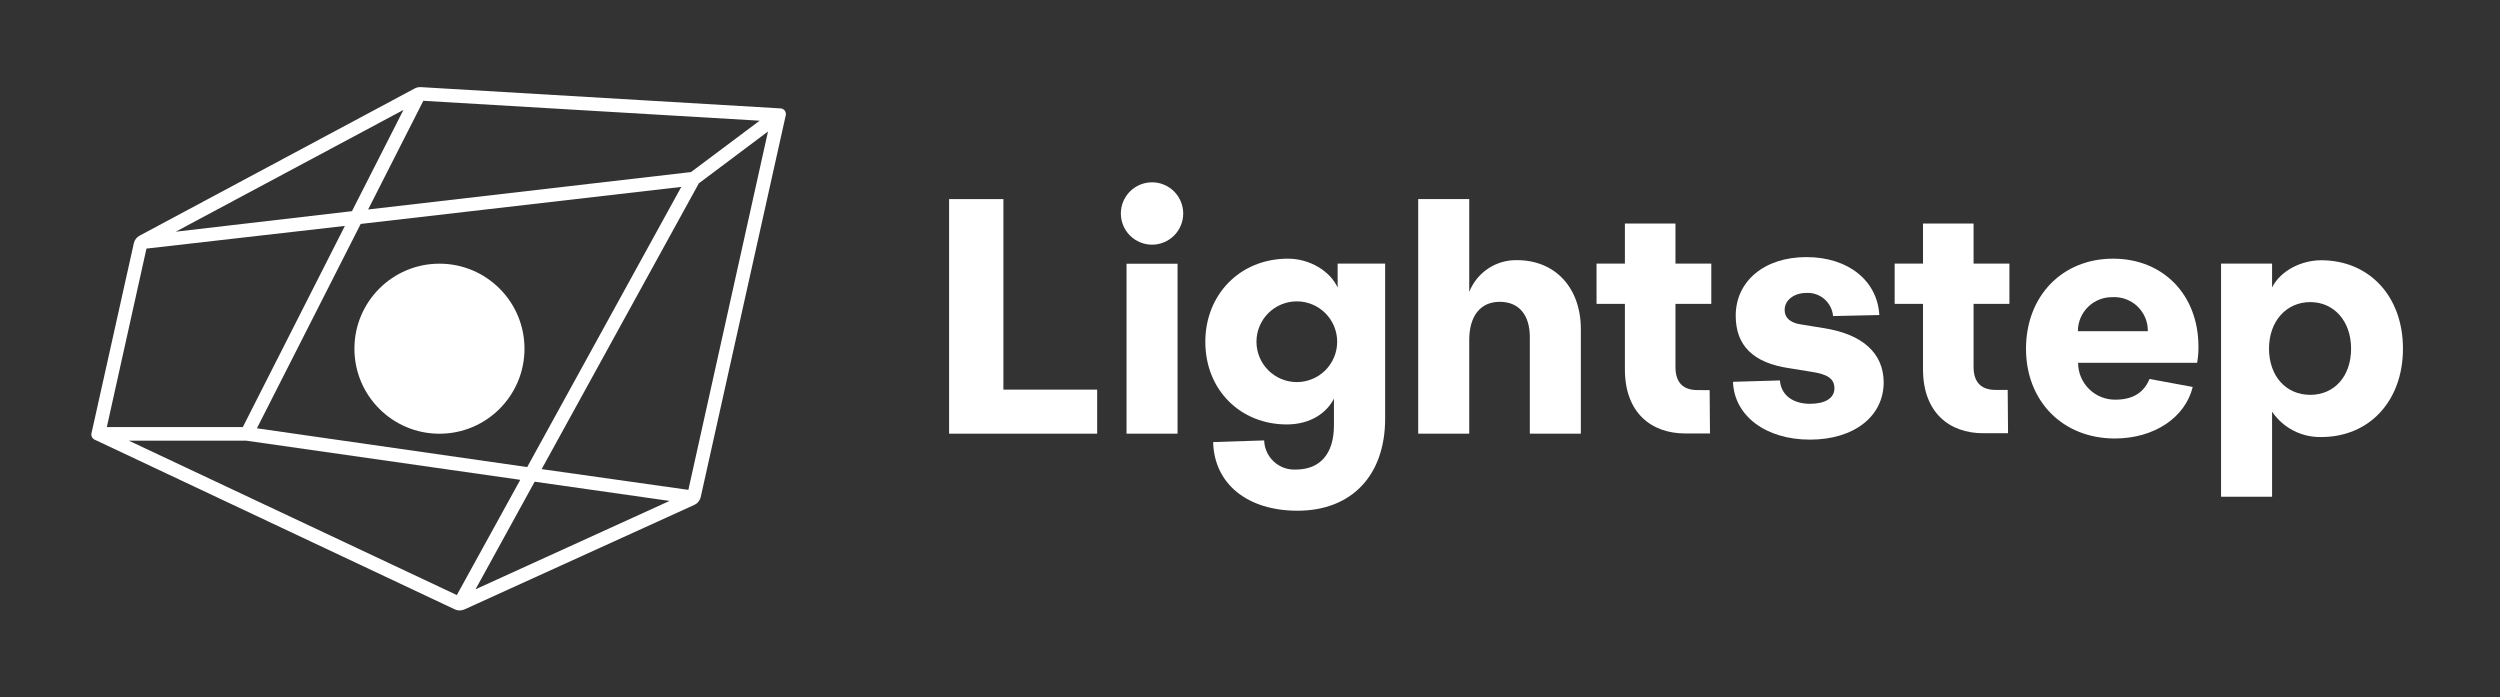 <svg width="147" height="41" viewBox="0 0 147 41" fill="none" xmlns="http://www.w3.org/2000/svg">
<rect x="0" y="0" width="147" height="41" fill="#333333" stroke="none"/>
<path d="M25.84 25.503C28.601 25.503 30.84 23.265 30.84 20.503C30.84 17.742 28.601 15.504 25.84 15.504C23.078 15.504 20.84 17.742 20.84 20.503C20.84 23.265 23.078 25.503 25.84 25.503Z" fill="white"/>
<path d="M24.399 5.194L8.202 13.86C8.118 13.906 8.045 13.969 7.987 14.046C7.93 14.122 7.889 14.21 7.869 14.304L5.379 25.477C5.363 25.551 5.372 25.628 5.405 25.696C5.439 25.764 5.494 25.818 5.562 25.85L26.749 35.834C26.837 35.874 26.932 35.895 27.029 35.895C27.126 35.895 27.221 35.874 27.309 35.834L40.829 29.687C40.922 29.644 41.005 29.581 41.069 29.501C41.134 29.421 41.18 29.327 41.202 29.227L46.202 6.78C46.213 6.733 46.213 6.684 46.203 6.637C46.193 6.59 46.173 6.546 46.145 6.507C46.116 6.468 46.079 6.436 46.036 6.413C45.994 6.39 45.947 6.377 45.899 6.374L24.766 5.124C24.639 5.113 24.512 5.137 24.399 5.194ZM26.862 34.99L7.572 25.91H14.466L30.592 28.214L26.862 34.99ZM31.439 28.324L39.372 29.454L27.962 34.65L31.439 28.324ZM15.106 25.184L21.209 13.167L40.059 10.99L30.999 27.464L15.106 25.184ZM40.632 10.117L21.646 12.317L24.892 5.927L44.666 7.097L40.632 10.117ZM20.696 12.417L10.332 13.624L23.722 6.464L20.696 12.417ZM8.612 14.617L20.279 13.284L14.279 25.11H6.282L8.612 14.617ZM40.476 28.804L31.849 27.584L41.092 10.78L45.159 7.73L40.476 28.804Z" fill="white"/>
<path d="M55.807 11.707H59V22.91H64.513V25.5H55.807V11.707Z" fill="white"/>
<path d="M65.906 12.553C65.906 12.067 66.099 11.601 66.443 11.257C66.787 10.913 67.253 10.72 67.74 10.72C68.226 10.72 68.692 10.913 69.036 11.257C69.38 11.601 69.573 12.067 69.573 12.553C69.573 13.04 69.38 13.506 69.036 13.85C68.692 14.193 68.226 14.387 67.74 14.387C67.253 14.387 66.787 14.193 66.443 13.85C66.099 13.506 65.906 13.04 65.906 12.553ZM66.24 15.507H69.24V25.5H66.24V15.507Z" fill="white"/>
<path d="M71.333 25.993L74.333 25.897C74.34 26.132 74.394 26.363 74.492 26.577C74.59 26.791 74.729 26.983 74.902 27.143C75.075 27.302 75.278 27.426 75.499 27.506C75.72 27.586 75.955 27.622 76.19 27.61C77.626 27.61 78.436 26.683 78.436 25.01V23.44C78.013 24.277 77.053 24.957 75.66 24.957C72.963 24.957 70.873 22.957 70.873 20.093C70.873 17.357 72.873 15.21 75.736 15.21C77.02 15.21 78.223 15.95 78.653 16.91V15.5H81.446V24.617C81.446 27.95 79.48 30.03 76.29 30.03C73.37 30.03 71.396 28.473 71.333 25.993ZM78.626 20.093C78.626 19.464 78.376 18.86 77.931 18.415C77.486 17.97 76.882 17.72 76.253 17.72C75.624 17.72 75.02 17.97 74.575 18.415C74.13 18.86 73.88 19.464 73.88 20.093C73.88 20.723 74.13 21.326 74.575 21.772C75.02 22.217 75.624 22.467 76.253 22.467C76.882 22.467 77.486 22.217 77.931 21.772C78.376 21.326 78.626 20.723 78.626 20.093Z" fill="white"/>
<path d="M92.954 19.363V25.5H89.954V19.833C89.954 18.5 89.304 17.747 88.181 17.747C87.057 17.747 86.391 18.573 86.391 19.99V25.5H83.391V11.707H86.391V17.167C86.614 16.602 87.005 16.119 87.512 15.784C88.019 15.45 88.617 15.28 89.224 15.297C91.457 15.31 92.954 16.923 92.954 19.363Z" fill="white"/>
<path d="M100.527 22.94L100.547 25.487H99.09C97.09 25.487 95.544 24.264 95.544 21.724V17.867H93.877V15.5H95.544V13.144H98.517V15.5H100.624V17.867H98.517V21.58C98.517 22.464 98.937 22.95 99.85 22.937L100.527 22.94Z" fill="white"/>
<path d="M118.053 22.93L118.073 25.474H116.616C114.616 25.474 113.073 24.254 113.073 21.714V17.867H111.406V15.5H113.073V13.144H116.046V15.5H118.153V17.867H116.046V21.567C116.046 22.454 116.463 22.937 117.38 22.927L118.053 22.93Z" fill="white"/>
<path d="M141.294 20.5C141.294 23.57 139.324 25.697 136.491 25.697C135.923 25.71 135.36 25.581 134.854 25.32C134.349 25.06 133.917 24.677 133.598 24.207V29.207H130.598V15.5H133.598V16.903C134.091 15.92 135.311 15.303 136.491 15.303C139.334 15.31 141.294 17.437 141.294 20.5ZM138.244 20.5C138.244 18.887 137.244 17.763 135.841 17.763C134.438 17.763 133.418 18.887 133.418 20.5C133.418 22.113 134.418 23.217 135.841 23.217C137.264 23.217 138.244 22.12 138.244 20.5Z" fill="white"/>
<path d="M126.392 22.283C126.059 23.097 125.392 23.5 124.392 23.5C124.105 23.505 123.82 23.452 123.553 23.345C123.286 23.238 123.043 23.079 122.839 22.877C122.634 22.676 122.471 22.435 122.36 22.17C122.249 21.905 122.192 21.621 122.192 21.333H129.192C129.247 21.022 129.272 20.706 129.269 20.39C129.269 17.337 127.202 15.21 124.249 15.21C121.249 15.21 119.129 17.417 119.129 20.507C119.129 23.597 121.296 25.783 124.349 25.783C126.682 25.783 128.496 24.54 128.932 22.753L126.392 22.283ZM124.226 17.473C124.495 17.46 124.764 17.502 125.016 17.597C125.269 17.692 125.499 17.838 125.692 18.025C125.886 18.213 126.039 18.438 126.143 18.687C126.246 18.936 126.297 19.204 126.292 19.473H122.179C122.179 19.207 122.232 18.943 122.335 18.697C122.439 18.451 122.59 18.229 122.781 18.042C122.972 17.856 123.198 17.71 123.446 17.612C123.694 17.514 123.959 17.467 124.226 17.473Z" fill="white"/>
<path d="M107.194 19.287L105.86 19.07C105.25 18.97 104.937 18.677 104.937 18.224C104.937 17.65 105.487 17.224 106.217 17.224C106.604 17.203 106.983 17.333 107.275 17.587C107.567 17.841 107.75 18.198 107.784 18.584L110.504 18.524C110.394 16.524 108.697 15.117 106.217 15.117C103.737 15.117 102.06 16.537 102.06 18.564C102.06 20.297 103.06 21.34 105.23 21.654L106.564 21.87C107.43 22.01 107.864 22.247 107.864 22.837C107.864 23.427 107.294 23.744 106.427 23.744C105.397 23.744 104.72 23.207 104.66 22.37L101.9 22.45C101.97 24.45 103.824 25.85 106.427 25.85C109.03 25.85 110.76 24.47 110.76 22.484C110.757 20.784 109.537 19.64 107.194 19.287Z" fill="white"/>
</svg>
